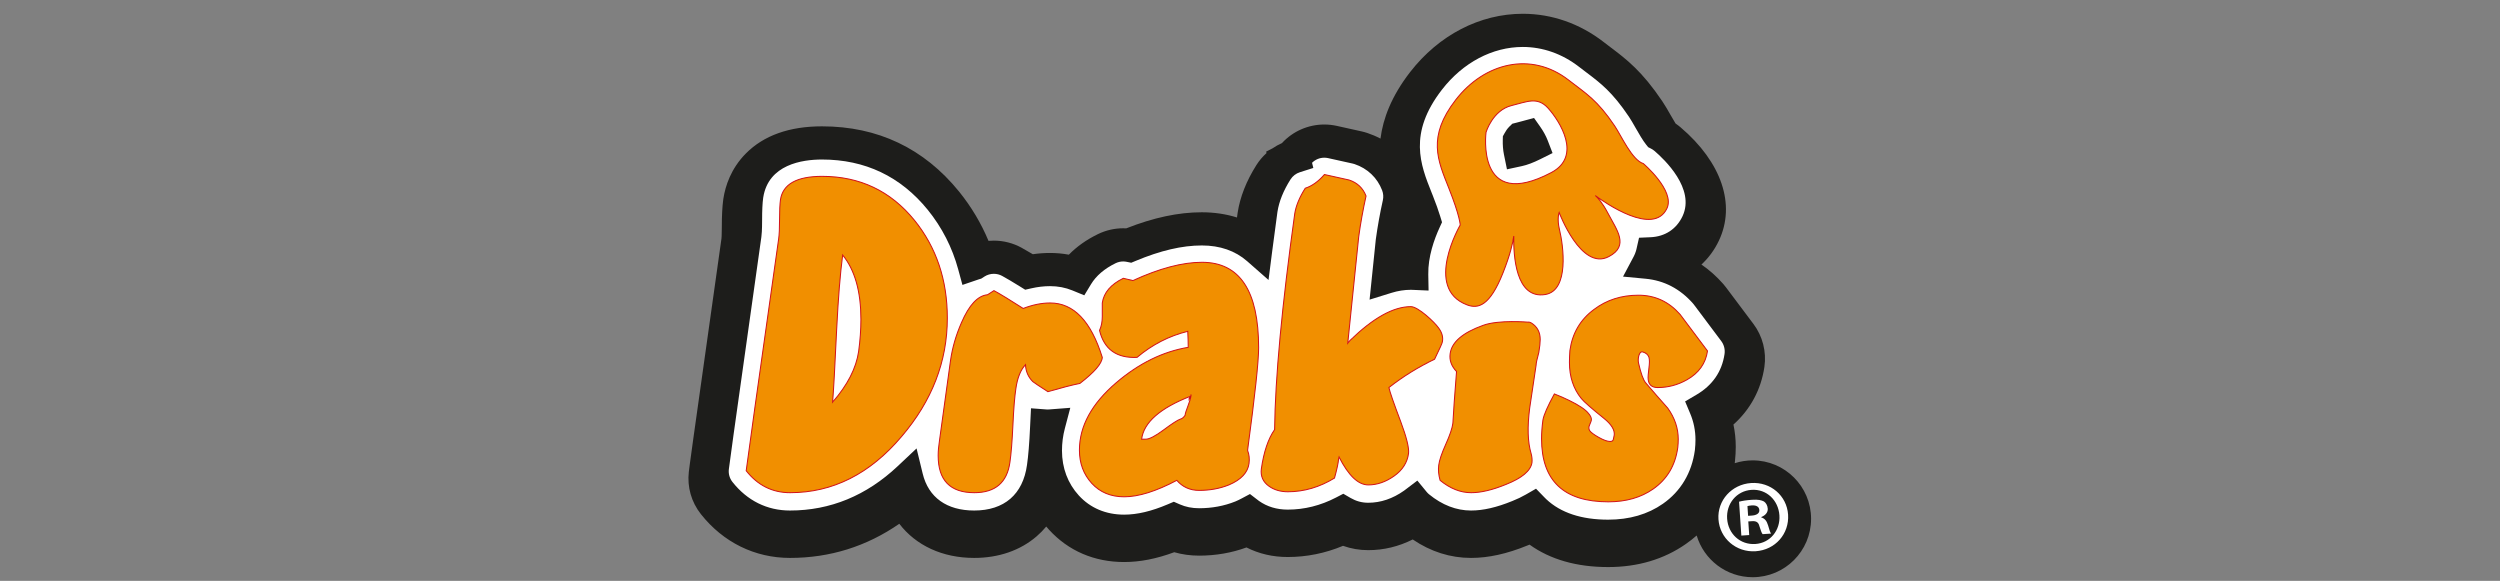 <svg xmlns="http://www.w3.org/2000/svg" xmlns:xlink="http://www.w3.org/1999/xlink" xmlns:serif="http://www.serif.com/" width="100%" height="100%" viewBox="0 0 8268 1921" xml:space="preserve" style="fill-rule:evenodd;clip-rule:evenodd;stroke-miterlimit:10;"><rect x="0" y="0" width="8268" height="1921" fill="#808080" stroke="none"/>    <g transform="matrix(1,0,0,1,-18602.3,0)">        <g id="P&#xE1;gina-3" serif:id="P&#xE1;gina 3" transform="matrix(4.167,0,0,4.167,18602.3,0)">            <rect x="0" y="0" width="1984.25" height="460.87" style="fill:none;"></rect>            <g id="Capa-1" serif:id="Capa 1">                <g>                    <g transform="matrix(1,0,0,1,681.384,258.118)">                        <path d="M0,26.843C-1.936,40.147 -8.834,53.573 -20.677,67.114C-19.956,58.897 -18.864,39.426 -17.413,8.7C-16.207,-15.24 -14.632,-34.702 -12.696,-49.704C-3.027,-37.852 1.812,-20.801 1.812,1.45C1.812,9.431 1.205,17.895 0,26.843M44.256,-77.279C25.393,-100.499 0.968,-112.104 -29.027,-112.104C-49.105,-112.104 -60.104,-105.936 -62.039,-93.6C-62.523,-89.975 -62.77,-84.719 -62.77,-77.82C-62.77,-70.931 -63.007,-65.788 -63.491,-62.401C-79.945,53.935 -88.523,115.252 -89.244,121.533C-80.059,133.149 -68.454,138.947 -54.419,138.947C-20.562,138.947 8.948,124.077 34.104,94.329C58.281,66.024 70.38,34.709 70.38,0.36C70.38,-29.873 61.678,-55.749 44.256,-77.279" style="fill:rgb(18,17,12);fill-rule:nonzero;"></path>                    </g>                    <g transform="matrix(1,0,0,1,874.751,344.1)">                        <path d="M0,-54.421C-8.948,-83.2 -22.736,-97.596 -41.363,-97.596C-48.128,-97.596 -55.273,-96.144 -62.76,-93.24C-72.923,-99.769 -80.666,-104.484 -85.98,-107.388L-91.066,-104.124C-98.809,-103.402 -105.698,-96.021 -111.743,-81.995C-116.098,-72.07 -119.001,-62.04 -120.453,-51.877L-129.155,11.243C-129.885,15.846 -130.246,19.954 -130.246,23.579C-130.246,43.174 -120.69,52.967 -101.58,52.967C-84.898,52.967 -75.466,44.863 -73.284,28.655C-72.325,22.127 -71.538,12.335 -70.93,-0.732C-70.323,-13.788 -69.536,-23.458 -68.568,-29.749C-67.363,-38.213 -64.819,-44.504 -60.948,-48.613C-60.711,-43.29 -58.775,-38.82 -55.141,-35.195C-53.936,-34.228 -49.95,-31.562 -43.175,-27.216C-32.292,-30.357 -23.827,-32.529 -17.773,-33.744C-6.168,-42.692 -0.247,-49.581 0,-54.421" style="fill:rgb(18,17,12);fill-rule:nonzero;"></path>                    </g>                    <g transform="matrix(1,0,0,1,945.138,294.402)">                        <path d="M0,25.754C-0.247,27.69 -1.034,30.347 -2.353,33.733C-3.691,37.121 -4.479,39.664 -4.716,41.354C-5.931,43.043 -7.136,44.02 -8.341,44.257C-10.523,44.979 -14.936,47.825 -21.587,52.778C-28.239,57.741 -33.012,60.218 -35.916,60.218L-39.18,60.218C-37.491,46.924 -24.548,35.546 -0.361,26.114L0,25.754L-0.361,25.023L0,24.662L0,25.754ZM53.698,-12.345C53.698,-57.569 38.696,-80.182 8.711,-80.182C-6.775,-80.182 -25.032,-75.342 -46.079,-65.673L-53.688,-67.485C-63.614,-62.645 -69.175,-56.117 -70.38,-47.9L-70.38,-37.016C-70.38,-32.897 -71.11,-29.264 -72.563,-26.123C-68.928,-11.13 -59.012,-3.994 -42.805,-4.725C-30.716,-14.878 -17.298,-21.776 -2.543,-25.401C-2.306,-20.562 -2.173,-16.33 -2.173,-12.705C-22.251,-9.317 -41.239,-0.009 -59.135,15.231C-78.73,31.922 -88.523,49.817 -88.523,68.929C-88.523,79.328 -85.258,88.097 -78.73,95.233C-72.192,102.367 -63.614,105.936 -52.967,105.936C-41.6,105.936 -27.698,101.58 -11.245,92.869C-6.652,98.192 -0.721,100.85 6.528,100.85C14.993,100.85 22.859,99.398 30.108,96.494C39.787,92.385 45.111,86.701 46.079,79.442C46.553,75.817 46.192,72.44 44.987,69.289L44.987,68.559C50.795,25.517 53.698,-1.461 53.698,-12.345" style="fill:rgb(18,17,12);fill-rule:nonzero;"></path>                    </g>                    <g transform="matrix(1,0,0,1,943.687,320.511)">                        <path d="M0,2.183L1.091,0L0,1.823L0,2.183Z" style="fill:rgb(18,17,12);fill-rule:nonzero;"></path>                    </g>                    <g transform="matrix(1,0,0,1,1144.67,263.556)">                        <path d="M0,13.788C0.722,10.163 -0.246,6.528 -2.903,2.904C-6.044,-1.689 -7.743,-4.829 -7.98,-6.528C-13.55,-11.605 -19.225,-14.148 -25.031,-14.148C-38.819,-14.148 -54.903,-5.199 -73.283,12.696L-75.096,14.869C-71.233,-22.858 -68.33,-51.031 -66.395,-69.658C-64.942,-80.296 -63.007,-91.066 -60.587,-101.949C-63.007,-108.232 -67.485,-112.473 -74.014,-114.646C-80.542,-116.098 -87.071,-117.549 -93.6,-118.991C-98.448,-113.431 -103.524,-109.807 -108.839,-108.117C-113.44,-100.858 -116.221,-94.083 -117.188,-87.802C-127.342,-14.755 -132.665,42.331 -133.149,83.446C-138.226,90.696 -141.737,101.096 -143.673,114.646C-144.394,120.444 -142.344,125.046 -137.505,128.433C-133.387,131.337 -128.434,132.779 -122.626,132.779C-109.807,132.779 -97.471,129.155 -85.619,121.905C-83.684,114.892 -82.602,109.807 -82.354,106.666L-81.994,105.214C-74.498,119.97 -66.755,127.343 -58.774,127.343C-51.763,127.343 -44.93,124.979 -38.278,120.264C-31.627,115.558 -27.812,109.569 -26.844,102.31C-26.37,97.955 -28.419,89.614 -33.012,77.278C-38.582,62.523 -41.723,53.461 -42.444,50.064C-31.323,41.362 -19.225,33.866 -6.168,27.575C-2.059,19.111 0,14.509 0,13.788" style="fill:rgb(18,17,12);fill-rule:nonzero;"></path>                    </g>                    <g transform="matrix(1,0,0,1,1179.33,186.973)">                        <path d="M0,-75.997C0,-75.997 5.266,-93.476 20.259,-97.157C32.623,-100.184 40.821,-104.502 49.313,-95.022C58.519,-84.736 76.377,-56.934 51.8,-43.972C-8.351,-12.25 0,-75.997 0,-75.997M-20.506,-2.352C-20.506,-2.352 -49.799,48.005 -14.983,61.063C-6.311,64.316 2.988,62.059 13.465,35.584C19.11,21.332 21.236,11.995 22.014,6.377C21.682,21.654 23.437,56.707 46.989,52.816C66.261,49.638 61.336,13.836 58.31,1.472C56.108,-7.524 58.006,-12.335 58.006,-12.335C58.006,-12.335 75.428,34.332 97.442,22.717C113.829,14.072 103.895,1.86 96.692,-11.794C92.261,-20.192 88.551,-24.111 86.662,-25.733C94.311,-20.088 132.95,6.88 143.568,-15.571C150.172,-29.529 124.847,-51.079 124.847,-51.079C115.879,-53.859 107.339,-73.179 102.102,-80.969C88.19,-101.664 79.631,-106.447 65.397,-117.473C35.896,-140.313 -1.196,-131.223 -24.036,-101.722C-46.876,-72.22 -38.354,-53.773 -29.502,-31.513C-20.648,-9.251 -20.506,-2.352 -20.506,-2.352" style="fill:rgb(18,17,12);fill-rule:nonzero;"></path>                    </g>                    <g transform="matrix(1,0,0,1,1215.42,392.118)">                        <path d="M0,-129.648C-1.214,-130.379 -2.173,-130.853 -2.903,-131.1C-2.666,-130.853 -2.543,-130.616 -2.543,-130.379L-6.889,-134.365C-15.6,-134.601 -26.123,-132.428 -38.459,-127.836C-54.666,-122.029 -63.367,-114.533 -64.582,-105.337C-65.303,-100.261 -63.614,-95.544 -59.496,-91.189C-60.947,-73.056 -61.915,-59.382 -62.399,-50.197C-62.893,-46.326 -64.762,-40.765 -68.026,-33.505C-71.29,-26.256 -73.169,-20.686 -73.644,-16.824C-74.137,-13.19 -73.767,-9.195 -72.562,-4.849C-64.582,1.679 -56.354,4.953 -47.891,4.953C-40.147,4.953 -30.962,2.771 -20.315,-1.585C-7.496,-6.662 -0.607,-12.468 0.361,-18.998C0.598,-21.17 0.361,-23.59 -0.36,-26.256C-3.026,-35.195 -3.388,-47.17 -1.451,-62.172L3.625,-96.276C3.625,-97.727 4.355,-101.105 5.808,-106.428C6.528,-110.784 6.898,-114.171 6.898,-116.591C6.898,-122.399 4.593,-126.745 0,-129.648" style="fill:rgb(18,17,12);fill-rule:nonzero;"></path>                    </g>                    <g transform="matrix(1,0,0,1,1391.03,103.657)">                        <path d="M0,261.729C-4.971,261.729 -9.754,262.519 -14.242,263.965C-14.23,263.879 -14.216,263.794 -14.204,263.708C-14.147,263.282 -14.091,262.855 -14.053,262.457C-13.635,258.613 -13.417,254.742 -13.417,250.965C-13.417,244.977 -14.033,239.066 -15.258,233.287C-1.888,221.369 6.681,205.57 9.318,187.56C11.074,175.584 7.914,163.164 0.646,153.495L-21.112,124.486C-21.824,123.538 -22.583,122.598 -23.38,121.687C-28.637,115.718 -34.426,110.576 -40.66,106.287C-34.985,101.058 -30.27,94.672 -26.787,87.308C-13.265,58.728 -24.643,25.118 -57.218,-2.6C-58.48,-3.672 -59.809,-4.687 -61.185,-5.618C-62.104,-7.097 -63.442,-9.356 -65.388,-12.782C-67.353,-16.245 -69.393,-19.823 -71.642,-23.171C-87.867,-47.302 -100.089,-56.535 -113.089,-66.347C-114.74,-67.599 -116.467,-68.899 -118.299,-70.323C-137.238,-84.983 -159.414,-92.726 -182.435,-92.726C-216.5,-92.726 -249.114,-75.845 -271.906,-46.401C-286.709,-27.29 -293.352,-9.583 -295.392,6.339C-298.713,4.583 -302.233,3.084 -305.915,1.86C-307.414,1.367 -308.942,0.94 -310.46,0.608L-330.046,-3.748C-333.3,-4.469 -336.631,-4.839 -339.961,-4.839C-352.762,-4.839 -364.955,0.522 -373.6,9.917C-376.229,11.074 -378.733,12.468 -381.087,14.082L-386.116,16.682L-385.841,17.839C-388.905,20.601 -391.601,23.78 -393.84,27.31C-401.811,39.911 -406.83,52.645 -408.747,65.114L-408.842,65.797C-408.994,66.85 -409.136,67.904 -409.278,68.957C-417.989,66.224 -427.355,64.82 -437.186,64.82C-455.746,64.82 -475.417,69.004 -497.194,77.583C-497.991,77.544 -498.788,77.516 -499.585,77.516C-506.502,77.516 -513.439,79.12 -519.645,82.156C-528.707,86.568 -536.421,92.034 -542.731,98.477C-547.58,97.566 -552.562,97.111 -557.639,97.111C-562.146,97.111 -566.72,97.443 -571.322,98.107C-574.709,96.077 -577.698,94.349 -580.346,92.907C-587.045,89.245 -594.627,87.318 -602.265,87.318C-603.679,87.318 -605.083,87.384 -606.488,87.507C-612.352,73.455 -620.181,60.35 -629.888,48.346C-657.776,14.015 -694.375,-3.387 -738.669,-3.387C-764.556,-3.387 -784.853,3.843 -799.02,18.115C-811.061,30.232 -815.369,44.2 -816.868,53.755C-816.916,54.069 -816.963,54.381 -817.02,54.761C-817.789,60.521 -818.149,67.467 -818.149,76.633C-818.149,83.294 -818.424,85.638 -818.424,85.658C-843.162,260.578 -844.016,267.979 -844.33,270.759C-845.734,282.876 -842.327,294.814 -834.765,304.378C-817.02,326.801 -791.912,339.146 -764.062,339.146C-732.369,339.146 -703.285,330.046 -677.285,312.045C-664.115,329.211 -643.106,339.146 -617.865,339.146C-598.422,339.146 -581.257,333.207 -568.248,321.971C-565.505,319.599 -562.972,317.018 -560.656,314.238C-559.916,315.12 -559.147,315.993 -558.369,316.847C-543.063,333.576 -522.482,342.411 -498.864,342.411C-486.291,342.411 -473.206,339.858 -459.077,334.62C-452.795,336.423 -446.2,337.334 -439.358,337.334C-426.187,337.334 -413.539,335.151 -401.734,330.834C-391.847,335.873 -380.868,338.425 -368.979,338.425C-353.92,338.425 -339.202,335.436 -325.12,329.543C-318.734,331.831 -312.045,332.978 -305.127,332.978C-292.839,332.978 -281.007,330.131 -269.8,324.496C-255.462,334.221 -239.919,339.146 -223.503,339.146C-209.706,339.146 -195.103,335.929 -178.848,329.306C-178.25,329.069 -177.671,328.832 -177.083,328.594C-160.61,340.417 -139.668,346.405 -114.664,346.405C-91.142,346.405 -70.37,340.218 -52.986,328.053C-49.974,325.957 -47.128,323.717 -44.438,321.351C-38.733,340.497 -21.002,354.455 0,354.455C25.601,354.455 46.362,333.703 46.362,308.091C46.362,282.481 25.601,261.729 0,261.729" style="fill:rgb(29,29,27);fill-rule:nonzero;"></path>                    </g>                    <g transform="matrix(1,0,0,1,1208.52,353.658)">                        <path d="M0,-257.607C-1.651,-257.152 -3.34,-256.696 -5.114,-256.251L-8.246,-255.462L-10.57,-253.205C-12.25,-251.563 -13.55,-249.503 -14.338,-248.051L-15.742,-245.508L-15.818,-242.595C-15.923,-238.648 -15.6,-234.473 -14.917,-231.162L-12.497,-219.272L-0.646,-221.824C3.539,-222.725 8.445,-224.576 13.93,-227.309L23.694,-232.176L19.766,-242.358C18.456,-245.765 16.34,-249.608 13.816,-253.185L8.986,-260.037L0,-257.607ZM67.847,58.784C46.639,58.784 30.09,53.309 18.665,42.51C18.114,41.989 17.593,41.448 17.062,40.907L10.562,34.199L2.467,38.857C-0.778,40.727 -4.374,42.454 -8.236,43.981C-20.715,49.077 -31.399,51.525 -40.992,51.525C-52.683,51.525 -63.918,47.189 -74.384,38.62C-75.039,38.088 -75.675,37.434 -76.291,36.684L-83.617,27.765L-92.964,34.853C-93.362,35.157 -93.761,35.46 -94.169,35.754C-103.164,42.131 -112.738,45.357 -122.626,45.357C-127.646,45.357 -132.238,44.105 -136.67,41.534L-142.373,38.212L-148.228,41.248C-160.439,47.587 -173.307,50.804 -186.478,50.804C-195.141,50.804 -202.808,48.498 -209.261,43.953C-209.555,43.745 -209.811,43.536 -210.076,43.336L-216.463,38.43L-223.276,42.055C-224.813,42.88 -226.322,43.602 -227.897,44.266L-228.144,44.371C-237.016,47.919 -246.676,49.712 -256.857,49.712C-262.371,49.712 -267.513,48.688 -272.144,46.648L-276.898,44.56L-281.671,46.59C-294.643,52.114 -305.991,54.798 -316.353,54.798C-330.767,54.798 -343.179,49.551 -352.269,39.617C-361.037,30.042 -365.667,17.735 -365.667,4.023C-365.667,-1.945 -364.899,-7.905 -363.371,-13.673L-359.063,-29.995L-375.887,-28.695C-376.238,-28.667 -376.589,-28.647 -376.94,-28.647C-377.282,-28.647 -377.633,-28.657 -377.975,-28.685L-390.253,-29.615L-390.956,-15.296C-391.582,-1.755 -392.389,8.265 -393.423,15.325C-396.621,38.715 -411.509,51.525 -435.354,51.525C-457.123,51.525 -471.631,41.134 -476.205,22.271L-481.073,2.24L-496.084,16.369C-520.86,39.702 -549.621,51.525 -581.561,51.525C-599.685,51.525 -615.456,43.706 -627.174,28.894C-629.452,26.019 -630.477,22.422 -630.059,18.779C-629.774,16.359 -628.93,9.005 -604.259,-165.507C-604.031,-167.044 -603.661,-170.859 -603.661,-179.001C-603.661,-186.715 -603.395,-192.313 -602.816,-196.622L-602.769,-196.906C-598.669,-223.133 -571.806,-227.052 -556.159,-227.052C-521.96,-227.052 -493.712,-213.616 -472.2,-187.132C-460.88,-173.146 -452.748,-157.233 -448.022,-139.839L-444.673,-127.523L-432.186,-131.774C-431.938,-131.859 -431.692,-131.945 -431.445,-132.02L-429.775,-132.504L-427.194,-134.165C-424.974,-135.598 -422.402,-136.347 -419.755,-136.347C-417.458,-136.347 -415.181,-135.768 -413.16,-134.668C-409.478,-132.656 -404.733,-129.847 -399.05,-126.318L-394.855,-123.708L-390.045,-124.809C-384.978,-125.966 -379.958,-126.555 -375.128,-126.555C-368.865,-126.555 -362.916,-125.417 -357.44,-123.168L-347.952,-119.277L-342.638,-128.044C-338.529,-134.81 -331.963,-140.437 -323.109,-144.754C-321.25,-145.666 -319.162,-146.15 -317.074,-146.15C-316.154,-146.15 -315.224,-146.054 -314.323,-145.865L-310.698,-145.125L-307.291,-146.548C-287.516,-154.823 -270.312,-158.846 -254.675,-158.846C-240.251,-158.846 -228.144,-154.632 -218.683,-146.339L-201.735,-131.451L-198.88,-153.826C-197.589,-163.999 -196.166,-174.626 -194.666,-185.434L-194.638,-185.595C-193.386,-193.765 -189.912,-202.372 -184.314,-211.215C-182.587,-213.948 -179.939,-215.998 -176.855,-216.965L-166.19,-220.353L-167.187,-224.462C-164.615,-227.044 -161.113,-228.504 -157.45,-228.504C-156.454,-228.504 -155.448,-228.39 -154.471,-228.172L-134.886,-223.827C-134.411,-223.722 -133.956,-223.589 -133.5,-223.437C-123.224,-220.012 -115.443,-212.62 -111.591,-202.637C-110.613,-200.094 -110.414,-197.352 -111.002,-194.705C-113.299,-184.4 -115.158,-174.056 -116.553,-163.951L-116.601,-163.562C-117.436,-155.459 -118.461,-145.571 -119.666,-133.919L-121.535,-115.841L-104.18,-121.231C-99.008,-122.836 -93.865,-123.651 -88.883,-123.651C-88.428,-123.651 -87.953,-123.641 -87.47,-123.613L-74.707,-123.053L-74.944,-135.816C-75.21,-149.917 -70.19,-163.894 -65.938,-173.127L-64.041,-177.264L-65.36,-181.61C-66.803,-186.402 -68.871,-192.171 -71.48,-198.756L-72.334,-200.873C-81.103,-222.83 -91.027,-247.701 -64.117,-282.468C-47.416,-304.027 -24.026,-316.391 0.066,-316.391C15.941,-316.391 31.342,-310.955 44.627,-300.677C46.563,-299.178 48.394,-297.802 50.14,-296.474C61.887,-287.611 71.101,-280.656 84.329,-260.976C85.913,-258.623 87.574,-255.7 89.329,-252.616C92.147,-247.644 95.364,-242.102 97.974,-238.857L99.587,-236.845L101.893,-235.669C102.852,-235.185 103.753,-234.586 104.568,-233.884C112.397,-227.223 137.135,-203.804 126.82,-182.008C121.981,-171.798 112.985,-165.896 101.466,-165.383L92.328,-164.976L90.307,-156.056C90.192,-155.525 90.051,-154.993 89.89,-154.461C89.453,-152.972 88.836,-151.473 88.058,-150.002L79.622,-134.127L97.519,-132.438C112.227,-131.062 124.875,-124.458 135.133,-112.815C135.36,-112.549 135.588,-112.274 135.807,-111.989L157.574,-82.962C159.766,-80.049 160.715,-76.311 160.184,-72.705C158.144,-58.747 150.657,-47.872 137.923,-40.385L128.889,-35.072L132.94,-25.412C135.712,-18.817 137.116,-11.842 137.116,-4.678C137.116,-2.049 136.964,0.645 136.67,3.349L136.632,3.663C134.193,21.625 125.416,36.305 111.259,46.164C99.283,54.542 84.68,58.784 67.847,58.784" style="fill:white;fill-rule:nonzero;"></path>                    </g>                    <g transform="matrix(1,0,0,1,681.475,252.073)">                        <path d="M0,26.844C1.206,17.896 1.812,9.432 1.812,1.451C1.812,-20.801 -3.027,-37.852 -12.696,-49.704C-14.641,-34.702 -16.207,-15.24 -17.412,8.7C-18.864,39.426 -19.955,58.898 -20.676,67.115C-8.834,53.574 -1.936,40.148 0,26.844M-54.419,138.947C-68.453,138.947 -80.059,133.14 -89.244,121.534C-88.522,115.252 -79.944,53.935 -63.491,-62.4C-63.007,-65.788 -62.77,-70.93 -62.77,-77.82C-62.77,-84.719 -62.523,-89.975 -62.039,-93.609C-60.103,-105.935 -49.105,-112.103 -29.027,-112.103C0.968,-112.103 25.393,-100.499 44.257,-77.279C61.679,-55.749 70.38,-29.872 70.38,0.36C70.38,34.71 58.282,66.024 34.104,94.329C8.948,124.077 -20.562,138.947 -54.419,138.947" style="fill:rgb(241,143,0);fill-rule:nonzero;"></path>                    </g>                    <g transform="matrix(1,0,0,1,681.475,252.073)">                        <path d="M0,26.844C1.206,17.896 1.812,9.432 1.812,1.451C1.812,-20.801 -3.027,-37.852 -12.696,-49.704C-14.641,-34.702 -16.207,-15.24 -17.412,8.7C-18.864,39.426 -19.955,58.898 -20.676,67.115C-8.834,53.574 -1.936,40.148 0,26.844ZM-54.419,138.947C-68.453,138.947 -80.059,133.14 -89.244,121.534C-88.522,115.252 -79.944,53.935 -63.491,-62.4C-63.007,-65.788 -62.77,-70.93 -62.77,-77.82C-62.77,-84.719 -62.523,-89.975 -62.039,-93.609C-60.103,-105.935 -49.105,-112.103 -29.027,-112.103C0.968,-112.103 25.393,-100.499 44.257,-77.279C61.679,-55.749 70.38,-29.872 70.38,0.36C70.38,34.71 58.282,66.024 34.104,94.329C8.948,124.077 -20.562,138.947 -54.419,138.947Z" style="fill:none;fill-rule:nonzero;stroke:rgb(210,18,23);stroke-width:0.81px;"></path>                    </g>                    <g transform="matrix(1,0,0,1,874.841,338.055)">                        <path d="M0,-54.419C-0.247,-49.58 -6.168,-42.69 -17.773,-33.742C-23.827,-32.528 -32.291,-30.355 -43.175,-27.205C-49.95,-31.56 -53.936,-34.217 -55.141,-35.194C-58.775,-38.819 -60.71,-43.288 -60.948,-48.611C-64.819,-44.503 -67.362,-38.212 -68.567,-29.748C-69.535,-23.457 -70.323,-13.787 -70.93,-0.731C-71.538,12.336 -72.325,22.129 -73.283,28.657C-75.466,44.864 -84.898,52.968 -101.58,52.968C-120.69,52.968 -130.246,43.175 -130.246,23.58C-130.246,19.956 -129.885,15.847 -129.154,11.245L-120.453,-51.876C-119.001,-62.039 -116.098,-72.068 -111.742,-81.994C-105.698,-96.019 -98.809,-103.401 -91.066,-104.122L-85.979,-107.387C-80.666,-104.482 -72.923,-99.767 -62.76,-93.238C-55.273,-96.142 -48.128,-97.594 -41.362,-97.594C-22.736,-97.594 -8.948,-83.199 0,-54.419Z" style="fill:rgb(241,143,0);fill-rule:nonzero;stroke:rgb(210,18,23);stroke-width:0.81px;"></path>                    </g>                    <g transform="matrix(1,0,0,1,945.229,288.349)">                        <path d="M0,25.762L-0.361,26.122L-1.452,28.305L-1.452,27.935L-0.361,26.122C-24.548,35.555 -37.491,46.932 -39.18,60.226L-35.916,60.226C-33.012,60.226 -28.24,57.749 -21.588,52.786C-14.936,47.833 -10.523,44.987 -8.341,44.266C-7.136,44.029 -5.931,43.051 -4.716,41.362C-4.479,39.673 -3.691,37.13 -2.354,33.742C-1.035,30.355 -0.247,27.698 0,25.762L0,24.671L0,25.762ZM46.078,79.46C45.11,86.71 39.787,92.394 30.108,96.502C22.859,99.406 14.992,100.858 6.528,100.858C-0.721,100.858 -6.652,98.2 -11.245,92.877C-27.699,101.588 -41.6,105.935 -52.968,105.935C-63.614,105.935 -72.192,102.376 -78.73,95.241C-85.259,88.105 -88.523,79.337 -88.523,68.937C-88.523,49.826 -78.73,31.93 -59.136,15.239C-41.239,-0.001 -22.252,-9.309 -2.173,-12.697C-2.173,-16.322 -2.306,-20.553 -2.543,-25.393C-17.299,-21.768 -30.716,-14.87 -42.805,-4.717C-59.012,-3.986 -68.928,-11.122 -72.563,-26.114C-71.111,-29.264 -70.38,-32.889 -70.38,-37.008L-70.38,-47.891C-69.175,-56.109 -63.614,-62.637 -53.698,-67.476L-46.079,-65.665C-25.032,-75.334 -6.775,-80.173 8.711,-80.173C38.696,-80.173 53.698,-57.56 53.698,-12.337C53.698,-1.453 50.794,25.525 44.987,68.567L44.987,69.297C46.192,72.448 46.553,75.825 46.078,79.46" style="fill:rgb(241,143,0);fill-rule:nonzero;"></path>                    </g>                    <g transform="matrix(1,0,0,1,945.229,288.349)">                        <path d="M0,25.762L-0.361,26.122L-1.452,28.305L-1.452,27.935L-0.361,26.122C-24.548,35.555 -37.491,46.932 -39.18,60.226L-35.916,60.226C-33.012,60.226 -28.24,57.749 -21.588,52.786C-14.936,47.833 -10.523,44.987 -8.341,44.266C-7.136,44.029 -5.931,43.051 -4.716,41.362C-4.479,39.673 -3.691,37.13 -2.354,33.742C-1.035,30.355 -0.247,27.698 0,25.762L0,24.671L0,25.762ZM46.078,79.46C45.11,86.71 39.787,92.394 30.108,96.502C22.859,99.406 14.992,100.858 6.528,100.858C-0.721,100.858 -6.652,98.2 -11.245,92.877C-27.699,101.588 -41.6,105.935 -52.968,105.935C-63.614,105.935 -72.192,102.376 -78.73,95.241C-85.259,88.105 -88.523,79.337 -88.523,68.937C-88.523,49.826 -78.73,31.93 -59.136,15.239C-41.239,-0.001 -22.252,-9.309 -2.173,-12.697C-2.173,-16.322 -2.306,-20.553 -2.543,-25.393C-17.299,-21.768 -30.716,-14.87 -42.805,-4.717C-59.012,-3.986 -68.928,-11.122 -72.563,-26.114C-71.111,-29.264 -70.38,-32.889 -70.38,-37.008L-70.38,-47.891C-69.175,-56.109 -63.614,-62.637 -53.698,-67.476L-46.079,-65.665C-25.032,-75.334 -6.775,-80.173 8.711,-80.173C38.696,-80.173 53.698,-57.56 53.698,-12.337C53.698,-1.453 50.794,25.525 44.987,68.567L44.987,69.297C46.192,72.448 46.553,75.825 46.078,79.46Z" style="fill:none;fill-rule:nonzero;stroke:rgb(210,18,23);stroke-width:0.81px;"></path>                    </g>                    <g transform="matrix(1,0,0,1,1144.76,257.513)">                        <path d="M0,13.787C0,14.509 -2.06,19.11 -6.168,27.574C-19.225,33.866 -31.323,41.362 -42.444,50.063C-41.724,53.461 -38.583,62.522 -33.013,77.278C-28.42,89.613 -26.37,97.954 -26.845,102.309C-27.812,109.569 -31.627,115.557 -38.279,120.263C-44.931,124.979 -51.763,127.342 -58.775,127.342C-66.756,127.342 -74.499,119.969 -81.995,105.214L-82.355,106.665C-82.602,109.807 -83.684,114.892 -85.619,121.905C-97.472,129.154 -109.807,132.779 -122.627,132.779C-128.434,132.779 -133.387,131.337 -137.506,128.432C-142.345,125.046 -144.395,120.443 -143.673,114.645C-141.737,101.104 -138.227,90.695 -133.15,83.446C-132.666,42.33 -127.343,-14.756 -117.189,-87.802C-116.222,-94.084 -113.441,-100.859 -108.839,-108.118C-103.525,-109.807 -98.448,-113.432 -93.6,-118.992C-87.071,-117.55 -80.543,-116.098 -74.015,-114.647C-67.486,-112.474 -63.008,-108.232 -60.588,-101.95C-63.008,-91.067 -64.943,-80.296 -66.395,-69.659C-68.331,-51.032 -71.234,-22.859 -75.097,14.879L-73.284,12.696C-54.903,-5.2 -38.82,-14.149 -25.032,-14.149C-19.225,-14.149 -6.045,-1.69 -2.904,2.903C-0.247,6.528 0.721,10.162 0,13.787Z" style="fill:rgb(241,143,0);fill-rule:nonzero;stroke:rgb(210,18,23);stroke-width:0.81px;"></path>                    </g>                    <g transform="matrix(1,0,0,1,1231.22,294.684)">                        <path d="M0,-157.725C-60.151,-126.003 -51.801,-189.75 -51.801,-189.75C-51.801,-189.75 -46.534,-207.229 -31.542,-210.912C-19.178,-213.938 -10.979,-218.255 -2.486,-208.776C6.728,-198.49 24.576,-170.687 0,-157.725M73.046,-164.832C64.079,-167.613 55.539,-186.932 50.301,-194.723C36.39,-215.418 27.831,-220.201 13.598,-231.227C-15.904,-254.067 -52.996,-244.977 -75.837,-215.475C-98.677,-185.974 -90.155,-167.528 -81.302,-145.266C-72.449,-123.005 -72.297,-116.107 -72.297,-116.107C-72.297,-116.107 -101.599,-65.748 -66.784,-52.692C-58.111,-49.437 -48.803,-51.696 -38.326,-78.169C-32.69,-92.422 -30.555,-101.759 -29.786,-107.376C-30.118,-92.109 -28.354,-57.047 -4.812,-60.938C14.461,-64.117 9.536,-99.918 6.509,-112.283C4.308,-121.287 6.215,-126.089 6.215,-126.089C6.215,-126.089 23.627,-79.422 45.642,-91.037C62.029,-99.681 52.094,-111.894 44.892,-125.548C40.47,-133.946 36.75,-137.865 34.862,-139.488C42.52,-133.841 81.149,-106.873 91.777,-129.325C98.382,-143.283 73.046,-164.832 73.046,-164.832M-15.344,72.392C-16.321,78.921 -23.211,84.728 -36.03,89.804C-46.677,94.16 -55.862,96.342 -63.605,96.342C-72.069,96.342 -80.287,93.069 -88.267,86.541C-89.481,82.194 -89.842,78.2 -89.358,74.575C-88.874,70.703 -87.005,65.133 -83.741,57.883C-80.467,50.625 -78.598,45.064 -78.114,41.192C-77.63,32.007 -76.662,18.334 -75.21,0.2C-79.328,-4.156 -81.018,-8.871 -80.287,-13.948C-79.082,-23.143 -70.371,-30.639 -54.164,-36.447C-41.828,-41.039 -18.248,-38.98 -18.248,-38.98C-18.248,-39.227 -16.919,-38.98 -15.714,-38.259C-11.122,-35.355 -8.815,-30.999 -8.815,-25.203C-8.815,-22.783 -9.177,-19.395 -9.907,-15.039C-11.358,-9.716 -12.08,-6.338 -12.08,-4.876L-17.166,29.217C-19.102,44.219 -18.741,56.194 -16.075,65.133C-15.344,67.799 -15.107,70.219 -15.344,72.392" style="fill:rgb(241,143,0);fill-rule:nonzero;"></path>                    </g>                    <g transform="matrix(1,0,0,1,1231.22,294.684)">                        <path d="M0,-157.725C-60.151,-126.003 -51.801,-189.75 -51.801,-189.75C-51.801,-189.75 -46.534,-207.229 -31.542,-210.912C-19.178,-213.938 -10.979,-218.255 -2.486,-208.776C6.728,-198.49 24.576,-170.687 0,-157.725ZM73.046,-164.832C64.079,-167.613 55.539,-186.932 50.301,-194.723C36.39,-215.418 27.831,-220.201 13.598,-231.227C-15.904,-254.067 -52.996,-244.977 -75.837,-215.475C-98.677,-185.974 -90.155,-167.528 -81.302,-145.266C-72.449,-123.005 -72.297,-116.107 -72.297,-116.107C-72.297,-116.107 -101.599,-65.748 -66.784,-52.692C-58.111,-49.437 -48.803,-51.696 -38.326,-78.169C-32.69,-92.422 -30.555,-101.759 -29.786,-107.376C-30.118,-92.109 -28.354,-57.047 -4.812,-60.938C14.461,-64.117 9.536,-99.918 6.509,-112.283C4.308,-121.287 6.215,-126.089 6.215,-126.089C6.215,-126.089 23.627,-79.422 45.642,-91.037C62.029,-99.681 52.094,-111.894 44.892,-125.548C40.47,-133.946 36.75,-137.865 34.862,-139.488C42.52,-133.841 81.149,-106.873 91.777,-129.325C98.382,-143.283 73.046,-164.832 73.046,-164.832ZM-15.344,72.392C-16.321,78.921 -23.211,84.728 -36.03,89.804C-46.677,94.16 -55.862,96.342 -63.605,96.342C-72.069,96.342 -80.287,93.069 -88.267,86.541C-89.481,82.194 -89.842,78.2 -89.358,74.575C-88.874,70.703 -87.005,65.133 -83.741,57.883C-80.467,50.625 -78.598,45.064 -78.114,41.192C-77.63,32.007 -76.662,18.334 -75.21,0.2C-79.328,-4.156 -81.018,-8.871 -80.287,-13.948C-79.082,-23.143 -70.371,-30.639 -54.164,-36.447C-41.828,-41.039 -18.248,-38.98 -18.248,-38.98C-18.248,-39.227 -16.919,-38.98 -15.714,-38.259C-11.122,-35.355 -8.815,-30.999 -8.815,-25.203C-8.815,-22.783 -9.177,-19.395 -9.907,-15.039C-11.358,-9.716 -12.08,-6.338 -12.08,-4.876L-17.166,29.217C-19.102,44.219 -18.741,56.194 -16.075,65.133C-15.344,67.799 -15.107,70.219 -15.344,72.392Z" style="fill:none;fill-rule:nonzero;stroke:rgb(210,18,23);stroke-width:0.81px;"></path>                    </g>                    <g transform="matrix(1,0,0,1,1355.18,354.021)">                        <path d="M0,-75.467C-1.452,-65.55 -6.898,-57.921 -16.331,-52.608C-23.58,-48.489 -31.323,-46.44 -39.541,-46.44C-44.627,-46.44 -47.16,-49.097 -47.16,-54.42C-47.16,-55.634 -46.98,-57.694 -46.619,-60.588C-46.259,-63.491 -46.079,-65.55 -46.079,-66.755C-46.079,-68.207 -46.202,-69.412 -46.439,-70.39C-47.16,-72.563 -48.859,-74.015 -51.516,-74.736C-54.183,-75.467 -55.511,-69.659 -54.78,-66.034C-52.854,-57.561 -50.918,-52.247 -48.982,-50.074C-43.175,-43.299 -37.368,-36.647 -31.561,-30.118C-26,-22.375 -23.22,-14.149 -23.22,-5.447C-23.22,-3.275 -23.343,-1.092 -23.58,1.081C-25.525,15.362 -32.054,26.36 -43.175,34.103C-52.854,40.869 -64.705,44.256 -78.73,44.256C-114.049,44.256 -131.698,27.565 -131.698,-5.808C-131.698,-10.401 -131.337,-15.363 -130.606,-20.687C-129.886,-24.795 -126.858,-31.684 -121.535,-41.363C-117.189,-39.664 -113.317,-37.976 -109.93,-36.286C-101.95,-32.415 -96.75,-28.904 -94.33,-25.763C-92.878,-24.065 -92.147,-22.499 -92.147,-21.047C-92.147,-20.317 -92.641,-18.864 -93.6,-16.692C-94.33,-15.24 -94.33,-13.788 -93.6,-12.336C-92.641,-10.884 -90.222,-9.072 -86.35,-6.899C-82.479,-4.717 -79.451,-3.635 -77.278,-3.635C-75.827,-3.635 -74.982,-4.176 -74.735,-5.267C-74.498,-6.349 -74.252,-7.497 -74.015,-8.711C-73.53,-12.821 -76.311,-17.289 -82.355,-22.129C-92.034,-29.872 -97.955,-35.071 -100.138,-37.738C-106.429,-45.472 -109.569,-55.028 -109.569,-66.395C-109.569,-69.299 -109.446,-72.44 -109.199,-75.827C-107.273,-89.614 -100.858,-100.498 -89.975,-108.479C-80.059,-115.975 -68.33,-119.723 -54.78,-119.723C-41.724,-119.723 -30.716,-114.647 -21.768,-104.493C-14.509,-94.815 -7.26,-85.136 0,-75.467Z" style="fill:rgb(241,143,0);fill-rule:nonzero;stroke:rgb(210,18,23);stroke-width:0.81px;"></path>                    </g>                    <g transform="matrix(1,0,0,1,1387.41,411.457)">                        <path d="M0,-2.061L2.95,-2.26C6.396,-2.497 9.109,-3.826 8.919,-6.624C8.758,-9.082 6.841,-10.601 2.903,-10.335C1.262,-10.221 0.123,-9.974 -0.522,-9.766L0,-2.061ZM0.873,13.198L-5.371,13.625L-7.184,-13.277C-4.764,-13.931 -1.339,-14.491 3.093,-14.794C8.188,-15.136 10.522,-14.472 12.582,-13.457C14.129,-12.404 15.419,-10.354 15.59,-7.725C15.789,-4.775 13.654,-2.327 10.447,-1.112L10.466,-0.79C13.151,0.017 14.765,1.887 15.827,5.436C16.928,9.478 17.525,11.091 18.257,12.031L11.528,12.486C10.646,11.556 9.981,9.127 8.947,6.072C8.265,3.149 6.537,1.944 3.093,2.181L0.142,2.38L0.873,13.198ZM-16.653,0.216C-15.847,12.192 -6.339,21.112 5.788,20.286C17.611,19.489 25.648,9.393 24.852,-2.421C24.035,-14.396 14.707,-23.487 2.723,-22.68C-9.243,-21.864 -17.45,-11.597 -16.653,0.216M31.73,-3.047C32.756,12.202 21.597,24.983 6.016,26.037C-9.395,27.081 -22.509,15.93 -23.533,0.682C-24.539,-14.245 -13.048,-27.045 2.362,-28.089C17.943,-29.142 30.716,-17.973 31.73,-3.047" style="fill:white;fill-rule:nonzero;"></path>                    </g>                </g>            </g>        </g>    </g></svg>